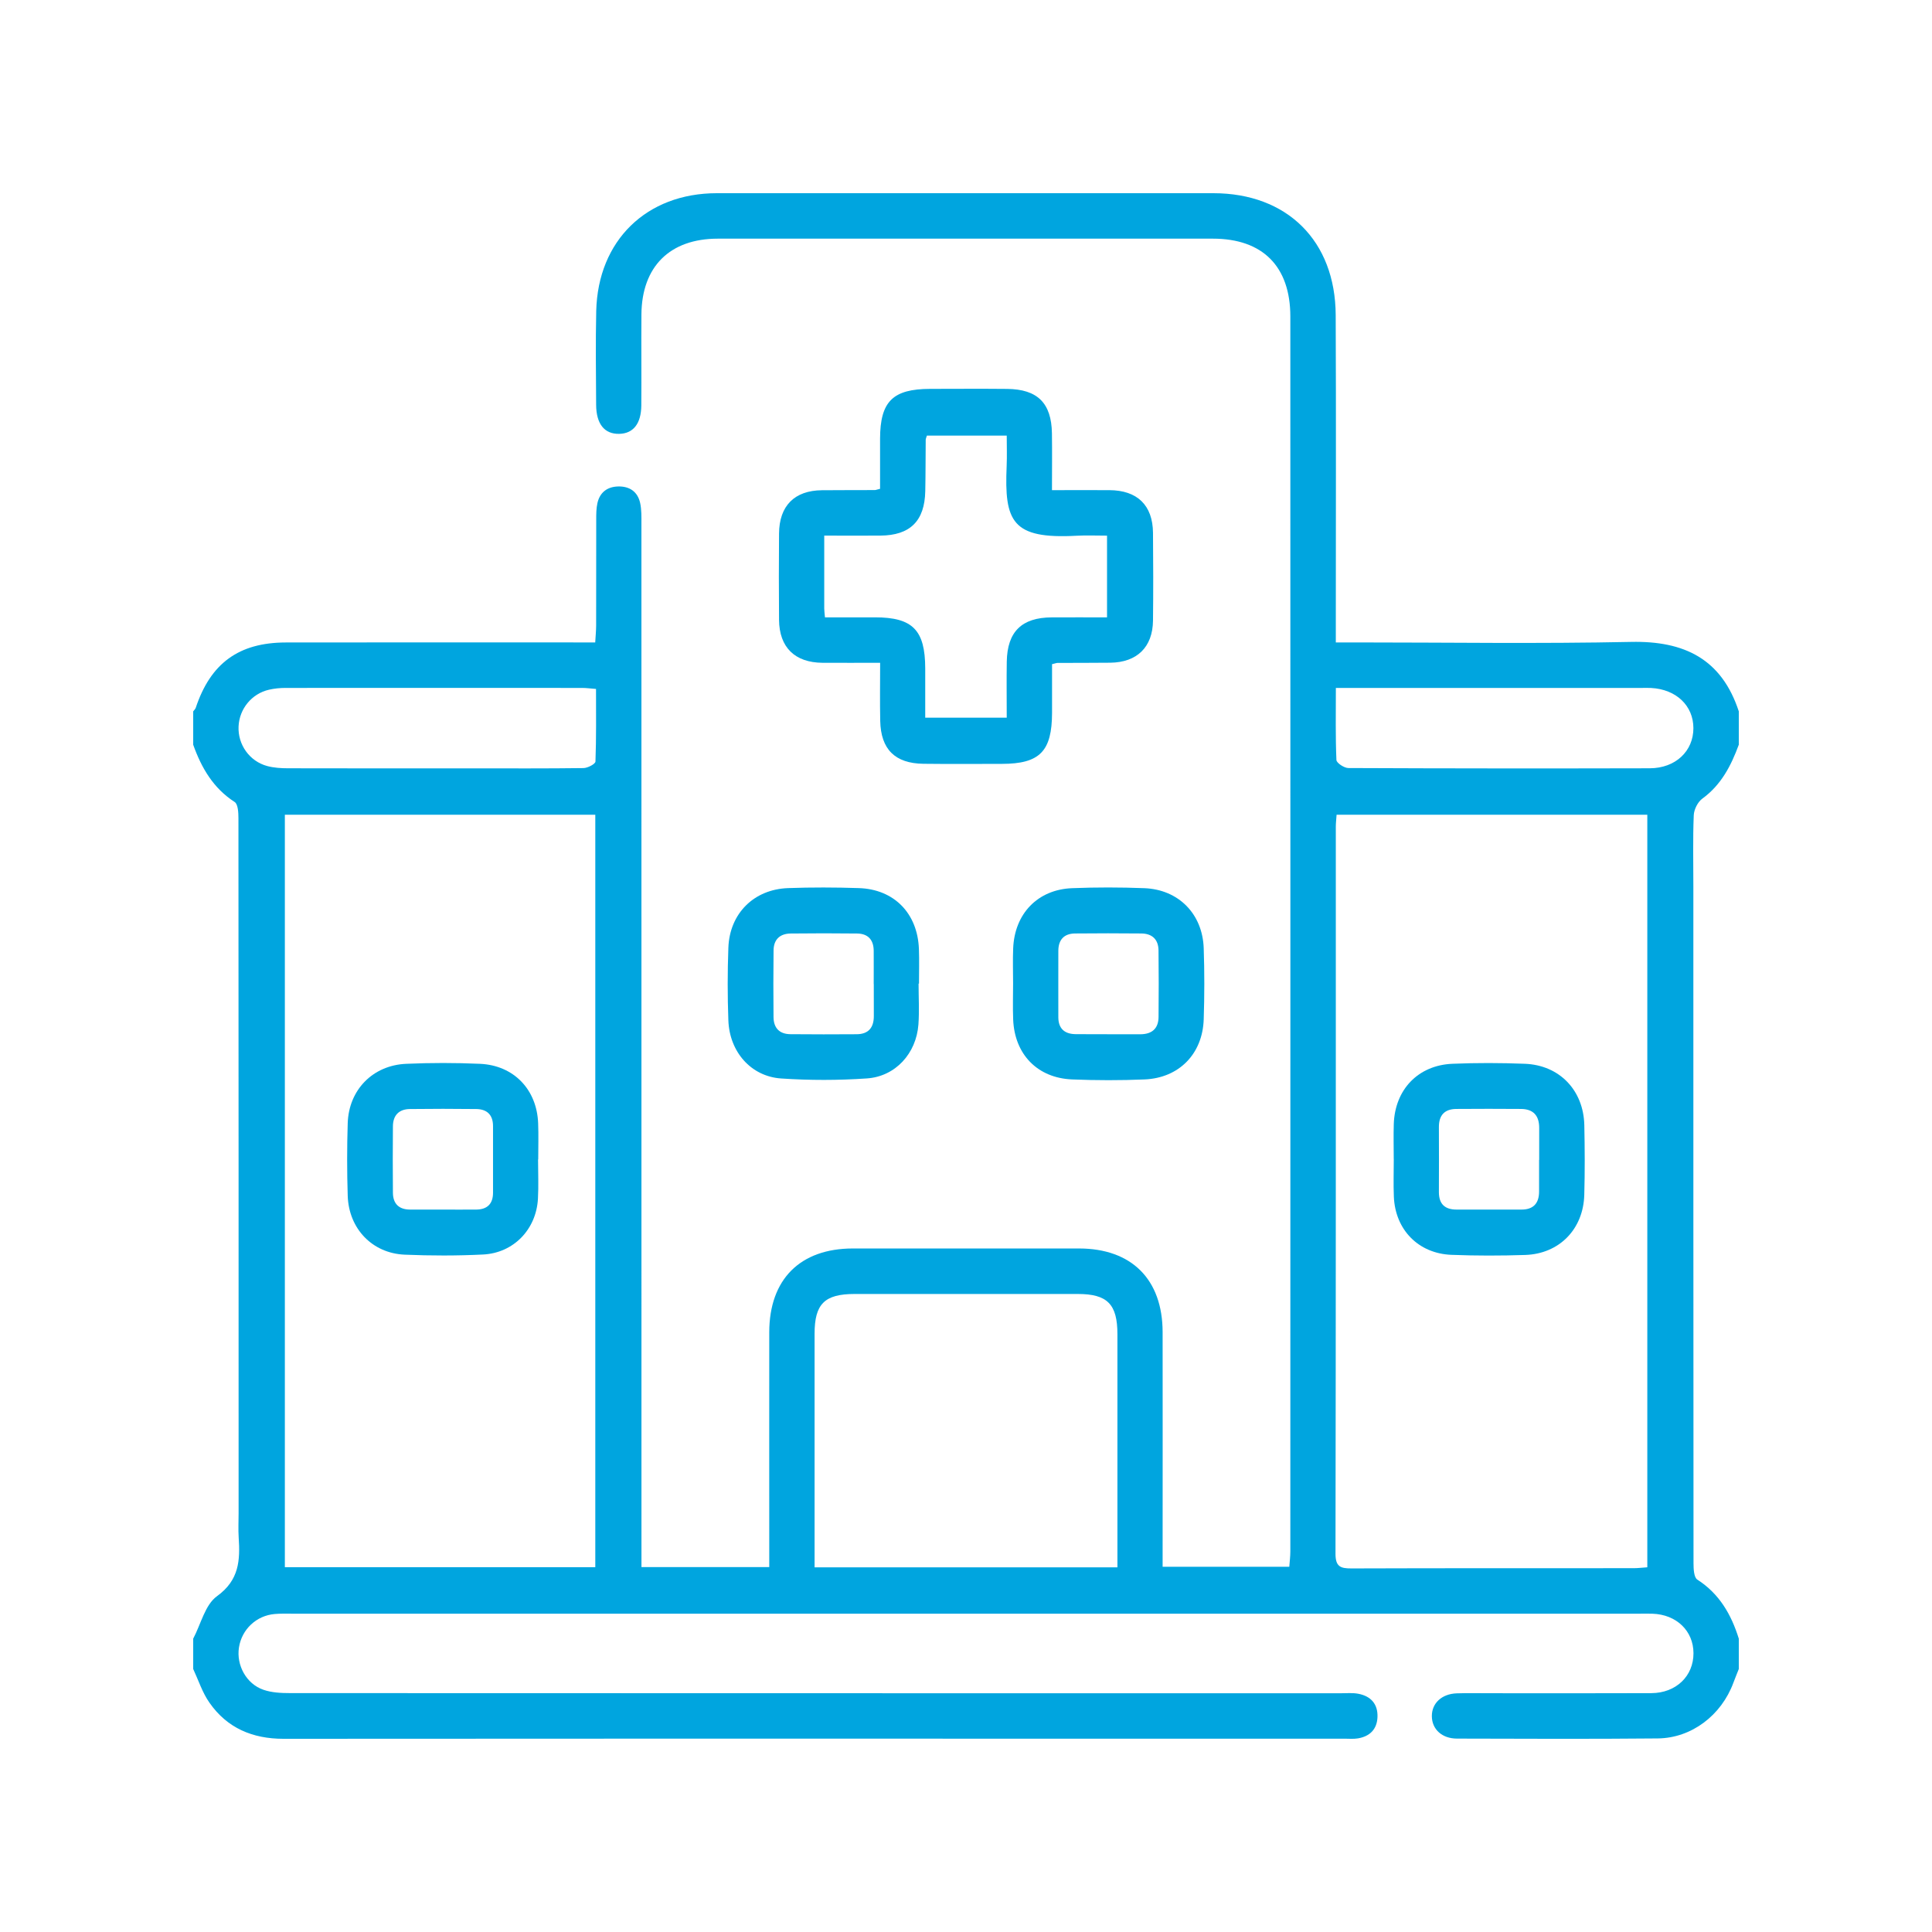 <svg width="200" height="200" viewBox="0 0 200 200" fill="none" xmlns="http://www.w3.org/2000/svg">
<g clip-path="url(#clip0_304_37)">
<path d="M20 73.641C20.087 73.519 20.217 73.41 20.262 73.276C21.792 68.667 24.717 66.517 29.583 66.509C39.583 66.492 49.579 66.504 59.579 66.504C60.196 66.504 60.817 66.504 61.617 66.504C61.654 65.863 61.708 65.314 61.712 64.77C61.721 61.111 61.712 57.449 61.721 53.791C61.721 53.217 61.721 52.63 61.846 52.077C62.096 50.975 62.854 50.393 63.975 50.359C65.158 50.325 66.004 50.887 66.267 52.06C66.421 52.764 66.4 53.514 66.4 54.243C66.404 89.476 66.404 124.713 66.404 159.945C66.404 160.666 66.404 161.391 66.404 162.225H79.633C79.633 161.604 79.633 161.047 79.633 160.49C79.633 152.964 79.625 145.434 79.633 137.908C79.642 132.44 82.825 129.251 88.271 129.242C96.083 129.234 103.896 129.234 111.704 129.242C117.146 129.247 120.346 132.444 120.354 137.9C120.367 145.375 120.354 152.851 120.354 160.326C120.354 160.9 120.354 161.47 120.354 162.191H133.467C133.504 161.676 133.575 161.127 133.575 160.582C133.579 117.979 133.583 75.371 133.575 32.768C133.575 27.568 130.7 24.706 125.558 24.706C108.475 24.706 91.396 24.706 74.312 24.706C69.35 24.706 66.438 27.589 66.4 32.554C66.375 35.689 66.412 38.827 66.388 41.966C66.375 43.864 65.554 44.882 64.1 44.912C62.583 44.945 61.725 43.902 61.712 41.911C61.692 38.672 61.65 35.429 61.721 32.19C61.9 24.894 66.925 20.004 74.2 20C91.333 20 108.467 20 125.6 20C133.237 20 138.237 24.932 138.271 32.617C138.317 43.227 138.283 53.841 138.283 64.451C138.283 65.067 138.283 65.683 138.283 66.504H140.262C149.792 66.504 159.325 66.651 168.85 66.45C174.354 66.333 178.221 68.21 180 73.641V77.089C179.204 79.26 178.179 81.25 176.229 82.671C175.754 83.014 175.362 83.794 175.337 84.393C175.237 86.844 175.296 89.304 175.296 91.76C175.296 115.112 175.296 138.469 175.312 161.822C175.312 162.405 175.35 163.293 175.704 163.519C177.987 164.986 179.221 167.131 180 169.633V172.772C179.812 173.249 179.617 173.723 179.437 174.205C178.192 177.565 175.117 179.925 171.608 179.962C164.683 180.029 157.758 179.996 150.833 179.979C149.267 179.979 148.233 179.007 148.225 177.662C148.212 176.321 149.246 175.349 150.8 175.294C151.946 175.257 153.092 175.282 154.238 175.282C159.808 175.282 165.379 175.298 170.954 175.273C173.508 175.261 175.317 173.505 175.308 171.137C175.304 168.829 173.55 167.136 171.071 167.052C170.654 167.039 170.237 167.048 169.821 167.048C123.267 167.048 76.717 167.048 30.163 167.048C29.592 167.048 29.017 167.031 28.446 167.081C26.546 167.24 25.033 168.661 24.738 170.538C24.45 172.369 25.488 174.31 27.271 174.926C28.129 175.223 29.104 175.269 30.025 175.269C66.267 175.286 102.508 175.282 138.754 175.286C139.379 175.286 140.021 175.223 140.625 175.34C141.912 175.588 142.65 176.405 142.596 177.754C142.546 179.028 141.792 179.753 140.567 179.958C140.108 180.034 139.633 179.987 139.162 179.987C126.925 179.987 114.688 179.987 102.45 179.987C78.079 179.987 53.708 179.979 29.342 180C26.146 180 23.517 178.894 21.683 176.262C20.946 175.215 20.546 173.941 20 172.772C20 171.724 20 170.681 20 169.633C20.796 168.133 21.229 166.126 22.462 165.237C24.771 163.574 24.863 161.516 24.708 159.153C24.654 158.319 24.7 157.481 24.7 156.647C24.7 132.666 24.7 108.685 24.683 84.707C24.683 84.129 24.642 83.249 24.292 83.023C22.071 81.59 20.854 79.486 20 77.094C20 75.941 20 74.793 20 73.641ZM29.488 84.343V162.237H61.625V84.343H29.488ZM138.363 84.343C138.329 84.854 138.283 85.214 138.283 85.575C138.283 110.667 138.292 135.758 138.25 160.85C138.25 162.191 138.779 162.367 139.904 162.363C149.642 162.329 159.379 162.346 169.117 162.338C169.571 162.338 170.025 162.279 170.529 162.246V84.339H138.358L138.363 84.343ZM115.675 162.25V160.678C115.675 153.157 115.675 145.635 115.675 138.113C115.675 135.008 114.633 133.952 111.571 133.952C103.871 133.948 96.171 133.948 88.471 133.952C85.362 133.952 84.325 134.983 84.325 138.067C84.321 145.589 84.325 153.111 84.325 160.632C84.325 161.139 84.325 161.65 84.325 162.25H115.679H115.675ZM61.696 71.319C61.092 71.273 60.683 71.214 60.279 71.214C50.033 71.21 39.788 71.206 29.546 71.214C28.979 71.214 28.4 71.273 27.846 71.399C26.054 71.809 24.775 73.385 24.696 75.204C24.613 77.081 25.825 78.807 27.667 79.302C28.358 79.486 29.104 79.532 29.825 79.532C36.221 79.549 42.617 79.541 49.017 79.541C52.812 79.541 56.608 79.562 60.404 79.511C60.837 79.507 61.629 79.088 61.642 78.837C61.733 76.352 61.7 73.863 61.7 71.315L61.696 71.319ZM138.288 71.21C138.288 73.888 138.242 76.285 138.346 78.673C138.358 78.983 139.15 79.507 139.583 79.507C149.983 79.553 160.383 79.557 170.783 79.532C173.454 79.524 175.304 77.755 175.3 75.375C175.296 73.05 173.521 71.357 170.925 71.219C170.612 71.202 170.3 71.214 169.987 71.214C160.054 71.214 150.121 71.214 140.188 71.214H138.283L138.288 71.21Z" fill="#00A5DF"/>
<path d="M91.104 68.612C88.983 68.612 87.058 68.625 85.137 68.612C82.279 68.587 80.671 67.011 80.646 64.17C80.621 61.191 80.621 58.212 80.646 55.232C80.666 52.358 82.25 50.774 85.087 50.749C86.908 50.732 88.733 50.74 90.554 50.732C90.654 50.732 90.754 50.686 91.104 50.602C91.104 48.913 91.1 47.162 91.104 45.406C91.117 41.555 92.421 40.264 96.296 40.256C98.95 40.252 101.604 40.235 104.262 40.26C107.408 40.294 108.846 41.727 108.896 44.861C108.925 46.785 108.9 48.704 108.9 50.74C111.008 50.74 112.925 50.732 114.846 50.74C117.733 50.757 119.329 52.299 119.358 55.153C119.387 58.182 119.392 61.216 119.358 64.246C119.325 66.995 117.704 68.57 114.937 68.604C113.117 68.625 111.292 68.616 109.471 68.625C109.371 68.625 109.271 68.671 108.908 68.755C108.908 70.38 108.908 72.082 108.908 73.779C108.9 77.781 107.637 79.071 103.712 79.076C101.004 79.076 98.3 79.101 95.591 79.067C92.654 79.029 91.183 77.571 91.121 74.629C91.079 72.656 91.112 70.682 91.112 68.608L91.104 68.612ZM104.217 74.299C104.217 72.245 104.192 70.372 104.221 68.499C104.271 65.394 105.767 63.927 108.871 63.911C110.775 63.898 112.679 63.911 114.6 63.911V55.45C113.504 55.45 112.475 55.404 111.45 55.459C104.754 55.823 103.962 53.984 104.208 48.268C104.254 47.204 104.217 46.131 104.217 45.096H95.95C95.883 45.327 95.829 45.427 95.829 45.523C95.812 47.296 95.821 49.073 95.783 50.845C95.721 53.938 94.212 55.425 91.129 55.446C89.225 55.459 87.321 55.446 85.325 55.446C85.325 58.107 85.325 60.554 85.325 63.001C85.325 63.249 85.367 63.5 85.4 63.907C87.175 63.907 88.875 63.907 90.575 63.907C94.479 63.907 95.771 65.222 95.779 69.195C95.779 70.888 95.779 72.585 95.779 74.294H104.208L104.217 74.299Z" fill="#00A5DF"/>
<path d="M95.091 101.825C95.091 103.233 95.175 104.649 95.075 106.049C94.854 109.053 92.7 111.438 89.733 111.639C86.787 111.84 83.804 111.844 80.858 111.643C77.733 111.429 75.516 108.881 75.4 105.63C75.308 103.128 75.308 100.618 75.4 98.116C75.525 94.571 78.037 92.061 81.583 91.936C84.025 91.848 86.471 91.856 88.912 91.936C92.554 92.053 94.983 94.546 95.125 98.225C95.171 99.424 95.133 100.626 95.133 101.825C95.121 101.825 95.108 101.825 95.096 101.825H95.091ZM90.446 101.871C90.446 100.723 90.454 99.57 90.446 98.422C90.437 97.282 89.85 96.65 88.725 96.637C86.433 96.608 84.141 96.612 81.854 96.637C80.737 96.65 80.091 97.253 80.079 98.385C80.05 100.685 80.054 102.986 80.075 105.282C80.083 106.409 80.679 107.046 81.817 107.059C84.108 107.08 86.4 107.08 88.687 107.063C89.912 107.054 90.466 106.367 90.458 105.165C90.45 104.067 90.458 102.969 90.454 101.871H90.446Z" fill="#00A5DF"/>
<path d="M104.875 101.783C104.875 100.585 104.833 99.382 104.883 98.183C105.025 94.584 107.417 92.087 110.979 91.944C113.471 91.844 115.971 91.848 118.463 91.944C122.004 92.082 124.488 94.605 124.608 98.162C124.692 100.614 124.688 103.069 124.608 105.521C124.492 109.099 122.054 111.593 118.483 111.743C115.992 111.848 113.492 111.844 111 111.743C107.4 111.601 105.029 109.15 104.883 105.542C104.833 104.293 104.875 103.036 104.875 101.783ZM114.608 107.067C115.754 107.067 116.9 107.067 118.046 107.067C119.233 107.063 119.925 106.493 119.933 105.269C119.954 102.969 119.958 100.668 119.929 98.372C119.913 97.237 119.258 96.641 118.142 96.633C115.85 96.612 113.558 96.608 111.271 96.633C110.142 96.65 109.563 97.291 109.558 98.427C109.558 100.727 109.55 103.028 109.558 105.324C109.567 106.48 110.208 107.038 111.325 107.054C112.417 107.071 113.513 107.054 114.604 107.059L114.608 107.067Z" fill="#00A5DF"/>
<path d="M55.7 120.024C55.7 121.381 55.763 122.739 55.688 124.092C55.513 127.264 53.171 129.712 50.004 129.867C47.308 130.001 44.596 129.997 41.896 129.883C38.538 129.741 36.104 127.193 35.996 123.787C35.917 121.285 35.917 118.775 35.996 116.273C36.104 112.825 38.588 110.277 42.046 110.126C44.588 110.013 47.142 110.013 49.688 110.126C53.179 110.281 55.571 112.778 55.708 116.269C55.758 117.518 55.717 118.775 55.717 120.028C55.713 120.028 55.704 120.028 55.7 120.028V120.024ZM45.713 125.215C46.908 125.215 48.108 125.228 49.304 125.215C50.442 125.203 51.038 124.62 51.038 123.468C51.038 121.168 51.038 118.871 51.038 116.571C51.038 115.414 50.417 114.819 49.3 114.807C47.008 114.781 44.721 114.777 42.429 114.807C41.313 114.819 40.688 115.444 40.675 116.579C40.654 118.88 40.654 121.176 40.675 123.476C40.683 124.612 41.3 125.207 42.433 125.215C43.525 125.224 44.621 125.215 45.713 125.215Z" fill="#00A5DF"/>
<path d="M144.279 119.973C144.279 118.775 144.246 117.572 144.283 116.374C144.396 112.795 146.8 110.268 150.358 110.122C152.85 110.017 155.35 110.025 157.842 110.122C161.433 110.256 163.933 112.862 164.008 116.487C164.058 118.888 164.071 121.289 164.004 123.69C163.908 127.244 161.417 129.795 157.892 129.913C155.346 129.997 152.796 130.001 150.25 129.9C146.833 129.766 144.437 127.306 144.292 123.891C144.237 122.588 144.283 121.281 144.283 119.977C144.283 119.977 144.279 119.977 144.275 119.977L144.279 119.973ZM159.337 120.074C159.337 118.976 159.329 117.878 159.337 116.78C159.346 115.506 158.742 114.807 157.458 114.798C155.221 114.781 152.983 114.781 150.746 114.798C149.542 114.811 148.95 115.448 148.954 116.671C148.967 118.917 148.962 121.163 148.954 123.414C148.954 124.658 149.596 125.22 150.796 125.215C153.033 125.215 155.271 125.215 157.508 125.215C158.729 125.215 159.321 124.57 159.325 123.363C159.329 122.265 159.325 121.168 159.325 120.07L159.337 120.074Z" fill="#00A5DF"/>
</g>
<defs>
<clipPath id="clip0_304_37">
<rect width="160" height="160" fill="white" transform="translate(20 20)"/>
</clipPath>
</defs>
</svg>
